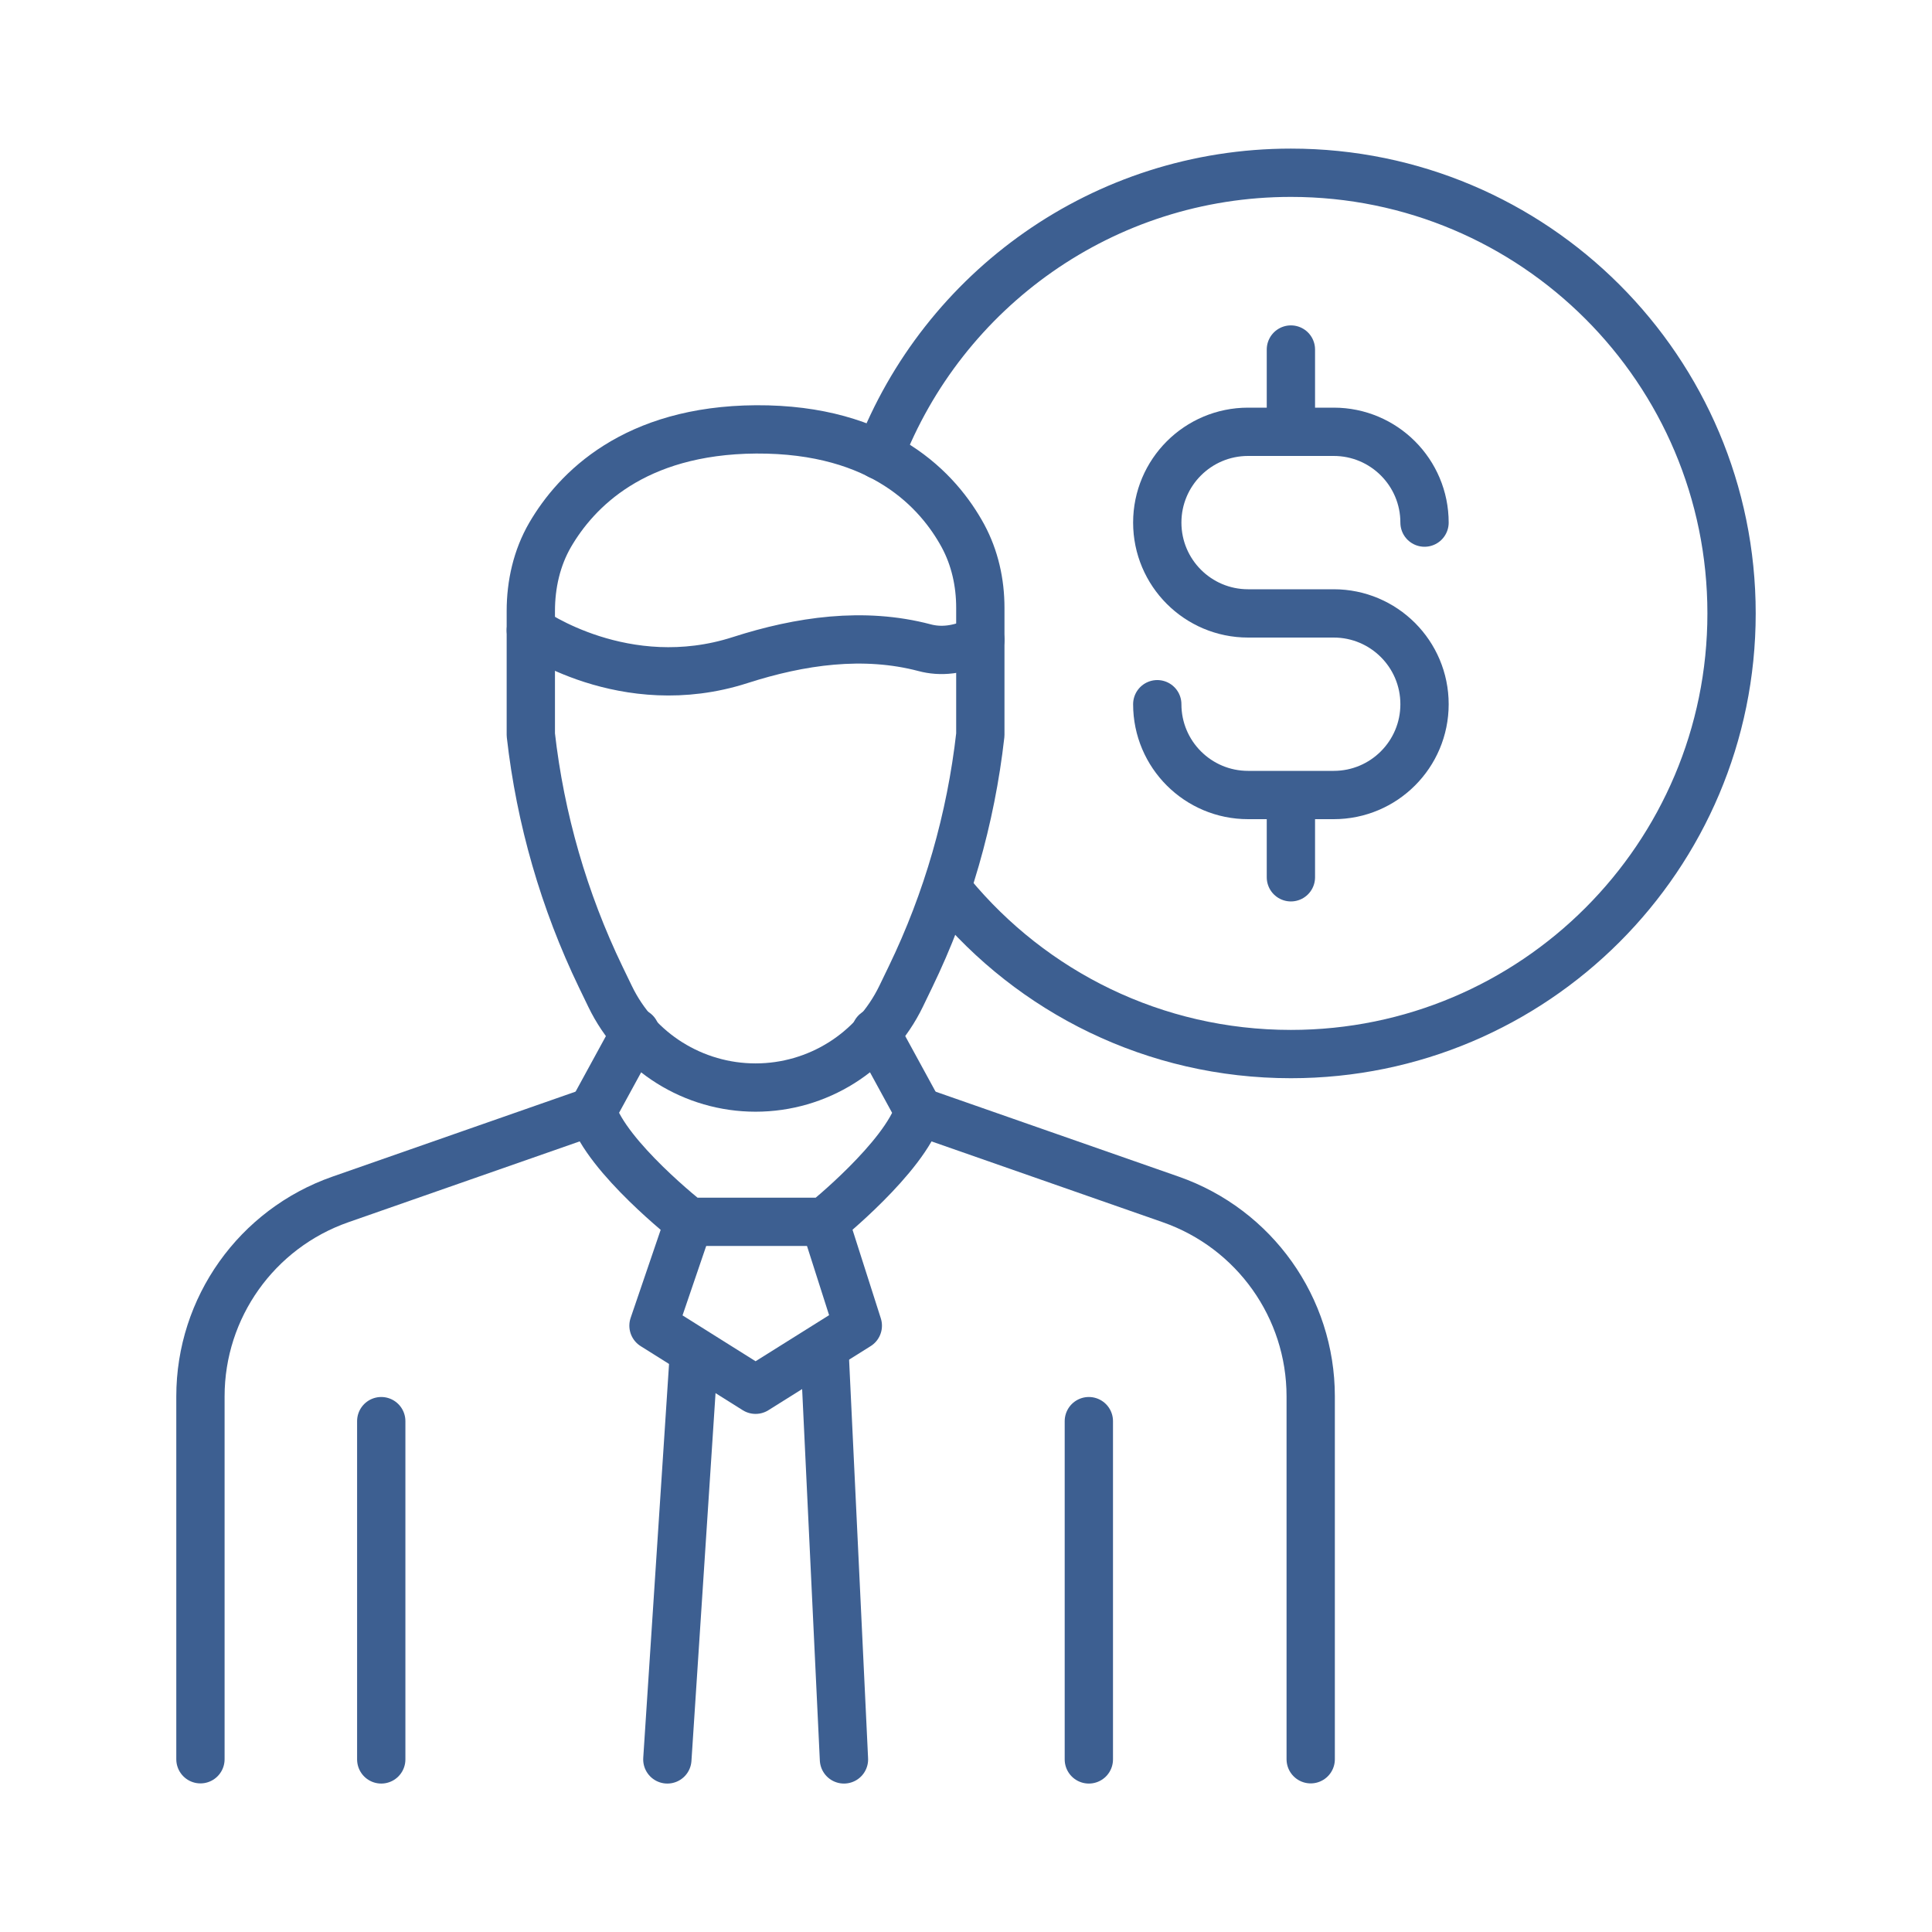 <?xml version="1.0" encoding="UTF-8"?><svg id="_レイヤー_2" xmlns="http://www.w3.org/2000/svg" viewBox="0 0 120 120"><defs><style>.cls-1,.cls-2{fill:none;}.cls-2{stroke:#3d5f91;stroke-linecap:round;stroke-linejoin:round;stroke-width:3px;}</style></defs><g id="_レイヤー_3"><rect class="cls-1" x="0" y="0" width="120" height="120"/></g><g id="_レイヤー_2-2"><g><path class="cls-2" d="m54.62,28.28c3.95-10.27,13.9-17.55,25.56-17.55,15.12,0,27.37,12.26,27.37,27.37s-12.26,27.37-27.37,27.37c-8.49,0-16.07-3.86-21.09-9.93"/><path class="cls-2" d="m71.88,43.74h0c0,3.12,2.53,5.64,5.64,5.64h5.32c3.12,0,5.64-2.53,5.64-5.64h0c0-3.12-2.53-5.64-5.64-5.64h-5.32c-3.12,0-5.64-2.53-5.64-5.64h0c0-3.12,2.53-5.64,5.64-5.64h5.32c3.12,0,5.64,2.53,5.64,5.64h0"/><line class="cls-2" x1="80.18" y1="25.94" x2="80.18" y2="21.71"/><line class="cls-2" x1="80.18" y1="54.49" x2="80.18" y2="50.25"/><polyline class="cls-2" points="42.79 75.89 40.59 82.34 46.93 86.32 53.28 82.34 51.22 75.89"/><line class="cls-2" x1="41.45" y1="109.28" x2="43.1" y2="84.09"/><line class="cls-2" x1="51.22" y1="84.09" x2="52.42" y2="109.28"/><path class="cls-2" d="m57.07,69.03l15.65,5.47c5.2,1.82,8.69,6.72,8.69,12.23v22.54"/><line class="cls-2" x1="23.68" y1="109.28" x2="23.68" y2="88.27"/><line class="cls-2" x1="67.63" y1="109.28" x2="67.63" y2="88.27"/><path class="cls-2" d="m32.97,45.64c.59,5.22,2.06,10.31,4.34,15.04l.58,1.2c1.67,3.47,5.19,5.67,9.04,5.67h0c3.85,0,7.36-2.2,9.04-5.67l.58-1.2c2.29-4.73,3.75-9.82,4.34-15.04h0v-7.89c0-1.56-.34-3.1-1.08-4.47-1.52-2.79-5.03-6.65-12.85-6.61-7.6.05-11.18,3.79-12.79,6.55-.83,1.43-1.2,3.08-1.2,4.73v7.69h0Z"/><path class="cls-2" d="m32.97,39.15s5.82,4.16,13,1.85c3.73-1.2,7.67-1.77,11.46-.77.97.26,2.12.18,3.46-.49"/><path class="cls-2" d="m39.47,64.12l-2.68,4.91c.91,2.87,6,6.86,6,6.86h8.42s4.95-3.98,5.86-6.86h0l-2.68-4.91"/><path class="cls-2" d="m36.79,69.03l-15.65,5.47c-5.2,1.82-8.69,6.72-8.69,12.23v22.54"/></g></g></svg>
